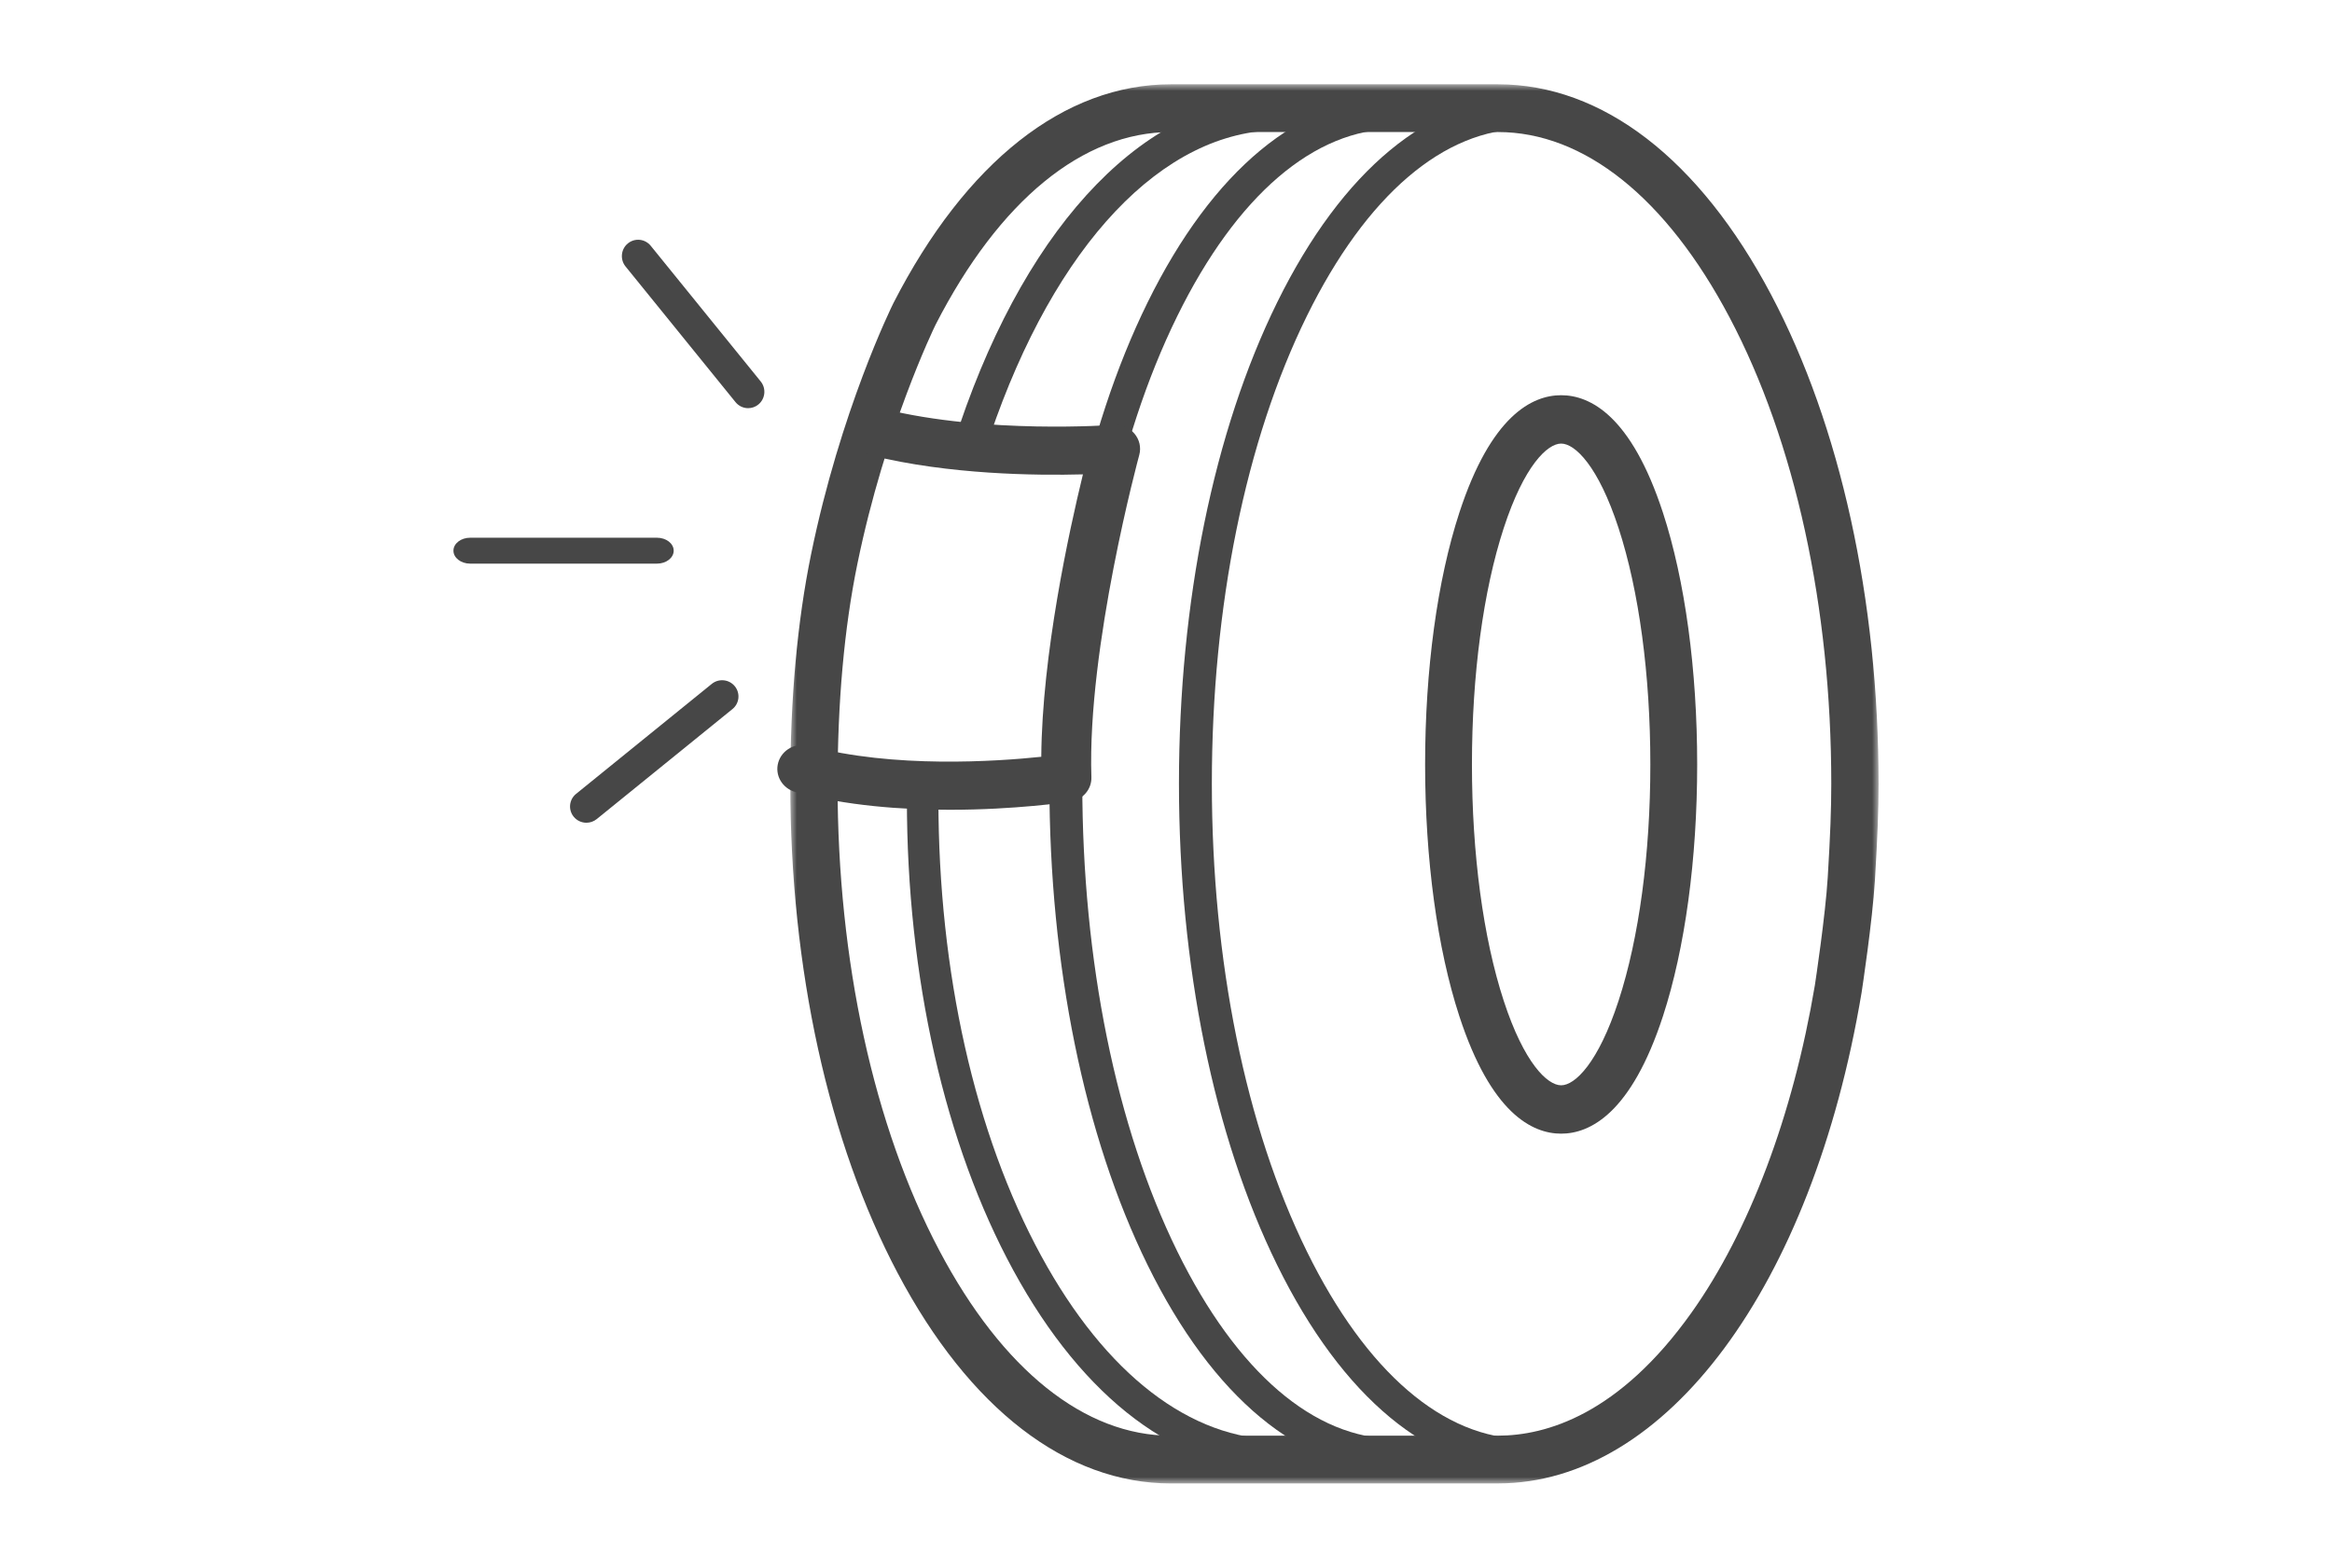 <?xml version="1.0" encoding="UTF-8"?>
<svg width="180px" height="121px" viewBox="0 0 180 121" version="1.1" xmlns="http://www.w3.org/2000/svg" xmlns:xlink="http://www.w3.org/1999/xlink">
    <title>940768F9-6E64-42F7-9BA9-012F322B79CF</title>
    <defs>
        <filter id="filter-1">
            <feColorMatrix in="SourceGraphic" type="matrix" values="0 0 0 0 0.953 0 0 0 0 0.106 0 0 0 0 0.184 0 0 0 1 0"></feColorMatrix>
        </filter>
        <polygon id="path-2" points="-6.91387596e-15 0 84 0 84 108 -6.91387596e-15 108"></polygon>
    </defs>
    <g id="GCR-Components" stroke="none" stroke-width="1" fill="none" fill-rule="evenodd">
        <g id="GCR-Icons" transform="translate(-537, -722)">
            <g id="icon/repair" transform="translate(537, 722.506)" filter="url(#filter-1)">
                <g transform="translate(35, 6)">
                    <g id="Group-3" transform="translate(26, 0)">
                        <mask id="mask-3" fill="white">
                            <use xlink:href="#path-2"></use>
                        </mask>
                        <g id="Clip-2"></g>
                        <path d="M11.218,18.551 C11.069,18.856 7.311,26.612 5.175,37.038 C4.162,41.981 3.649,47.696 3.649,54.022 C3.649,67.653 6.439,80.439 11.505,90.022 C16.377,99.239 22.726,104.314 29.381,104.314 L54.619,104.311 C58.353,104.311 63.976,102.665 69.557,94.822 C74.012,88.562 77.395,79.588 79.083,69.552 C79.128,69.259 79.901,64.145 80.079,61.198 C80.275,57.964 80.351,55.945 80.351,53.999 C80.351,40.366 77.561,27.577 72.495,17.988 C67.622,8.765 61.273,3.686 54.619,3.686 L29.381,3.686 C22.585,3.686 16.134,8.965 11.218,18.551 L11.218,18.551 Z M29.381,108 C21.315,108 13.823,102.232 8.286,91.758 C2.943,81.65 0,68.248 0,54.022 C0,47.445 0.539,41.48 1.602,36.291 L3.388,36.664 L1.602,36.291 C3.872,25.208 7.794,17.226 7.959,16.892 C13.546,5.991 21.15,0 29.381,0 L54.619,0 C62.685,0 70.176,5.772 75.714,16.253 C81.057,26.366 84,39.771 84,53.999 C84,56.026 83.922,58.108 83.721,61.423 C83.528,64.613 82.722,69.904 82.688,70.128 C82.686,70.137 82.685,70.146 82.683,70.155 C78.879,92.79 67.6,107.997 54.619,107.997 L29.381,108 Z" id="Fill-1" fill="#474747" mask="url(#mask-3)"></path>
                    </g>
                    <path d="M63.783,107 C55.948,107 48.645,101.515 43.218,91.554 C37.918,81.828 35,68.915 35,55.194 C35,54.534 35.545,54 36.217,54 C36.889,54 37.433,54.534 37.433,55.194 C37.433,68.529 40.25,81.043 45.364,90.429 C50.347,99.576 56.889,104.613 63.783,104.613 C64.455,104.613 65,105.147 65,105.806 C65,106.466 64.455,107 63.783,107" id="Fill-4" fill="#474747"></path>
                    <path d="M40.239,28 C40.104,28 39.966,27.977 39.831,27.929 C39.186,27.698 38.844,26.974 39.069,26.312 C44.451,10.462 53.682,1 63.762,1 C64.446,1 65,1.569 65,2.27 C65,2.972 64.446,3.54 63.762,3.54 C54.784,3.54 46.427,12.365 41.408,27.147 C41.23,27.672 40.751,28 40.239,28" id="Fill-6" fill="#474747"></path>
                    <path d="M82.73,107 C75.41,107 68.608,101.367 63.579,91.138 C58.692,81.197 56,68 56,53.977 C56,39.956 58.692,26.767 63.579,16.838 C68.607,6.625 75.409,1 82.73,1 C83.431,1 84,1.547 84,2.222 C84,2.896 83.431,3.443 82.73,3.443 C76.445,3.443 70.459,8.572 65.874,17.884 C61.144,27.492 58.539,40.31 58.539,53.977 C58.539,67.646 61.144,80.472 65.875,90.093 C70.46,99.42 76.447,104.557 82.73,104.557 C83.431,104.557 84,105.104 84,105.778 C84,106.453 83.431,107 82.73,107" id="Fill-8" fill="#474747"></path>
                    <path d="M72.73,107 C65.41,107 58.608,101.367 53.579,91.138 C48.692,81.197 46,68 46,53.977 C46,39.956 48.692,26.767 53.58,16.838 C58.607,6.625 65.409,1 72.73,1 C73.431,1 74,1.547 74,2.222 C74,2.896 73.431,3.443 72.73,3.443 C66.445,3.443 60.459,8.572 55.875,17.884 C51.144,27.492 48.539,40.31 48.539,53.977 C48.539,67.646 51.145,80.472 55.875,90.093 C60.461,99.42 66.447,104.557 72.73,104.557 C73.431,104.557 74,105.104 74,105.778 C74,106.453 73.431,107 72.73,107" id="Fill-10" fill="#474747"></path>
                    <path d="M85.5,27.733 C84.438,27.733 82.639,29.443 81.066,34.263 C79.485,39.107 78.615,45.583 78.615,52.5 C78.615,59.417 79.485,65.893 81.066,70.737 C82.639,75.557 84.438,77.267 85.5,77.267 C86.562,77.267 88.361,75.557 89.934,70.737 C91.515,65.893 92.385,59.417 92.385,52.5 C92.385,45.583 91.515,39.107 89.934,34.263 C88.361,29.443 86.562,27.733 85.5,27.733 M85.5,81 C83.265,81 80.088,79.426 77.641,71.929 C75.938,66.711 75,59.811 75,52.5 C75,45.189 75.938,38.289 77.641,33.071 C80.088,25.574 83.265,24 85.5,24 C87.735,24 90.912,25.574 93.359,33.071 C95.062,38.289 96,45.189 96,52.5 C96,59.811 95.062,66.711 93.359,71.929 C90.912,79.426 87.735,81 85.5,81" id="Fill-12" fill="#474747"></path>
                    <path d="M38.303,56 C34.603,56 30.307,55.689 26.404,54.631 C25.381,54.354 24.784,53.33 25.072,52.344 C25.361,51.359 26.424,50.785 27.448,51.062 C33.943,52.823 41.971,52.266 45.373,51.909 C45.433,44.034 47.513,34.519 48.588,30.11 C44.964,30.207 38.232,30.129 32.259,28.65 C31.229,28.395 30.609,27.384 30.874,26.393 C31.139,25.401 32.189,24.804 33.218,25.059 C41.104,27.012 50.825,26.299 50.923,26.292 C51.546,26.246 52.152,26.49 52.552,26.951 C52.952,27.412 53.095,28.032 52.936,28.613 C52.896,28.76 48.912,43.44 49.242,53.482 C49.273,54.416 48.577,55.226 47.617,55.372 C47.338,55.414 43.381,56 38.303,56" id="Fill-14" fill="#474747"></path>
                    <path d="M22.747,25 C22.383,25 22.022,24.842 21.774,24.536 L13.283,14.061 C12.845,13.521 12.925,12.725 13.461,12.285 C13.998,11.844 14.788,11.924 15.226,12.464 L23.717,22.939 C24.155,23.479 24.075,24.274 23.539,24.715 C23.306,24.907 23.025,25 22.747,25" id="Fill-16" fill="#474747"></path>
                    <path d="M10.264,57 C9.897,57 9.534,56.843 9.285,56.539 C8.843,56.002 8.924,55.212 9.464,54.774 L19.939,46.283 C20.479,45.845 21.274,45.925 21.715,46.461 C22.156,46.998 22.076,47.788 21.536,48.226 L11.061,56.717 C10.827,56.907 10.544,57 10.264,57" id="Fill-18" fill="#474747"></path>
                    <path d="M15.712,37 L1.288,37 C0.577,37 0,36.552 0,36 C0,35.448 0.577,35 1.288,35 L15.712,35 C16.423,35 17,35.448 17,36 C17,36.552 16.423,37 15.712,37" id="Fill-20" fill="#474747"></path>
                </g>
            </g>
        </g>
    </g>
</svg>